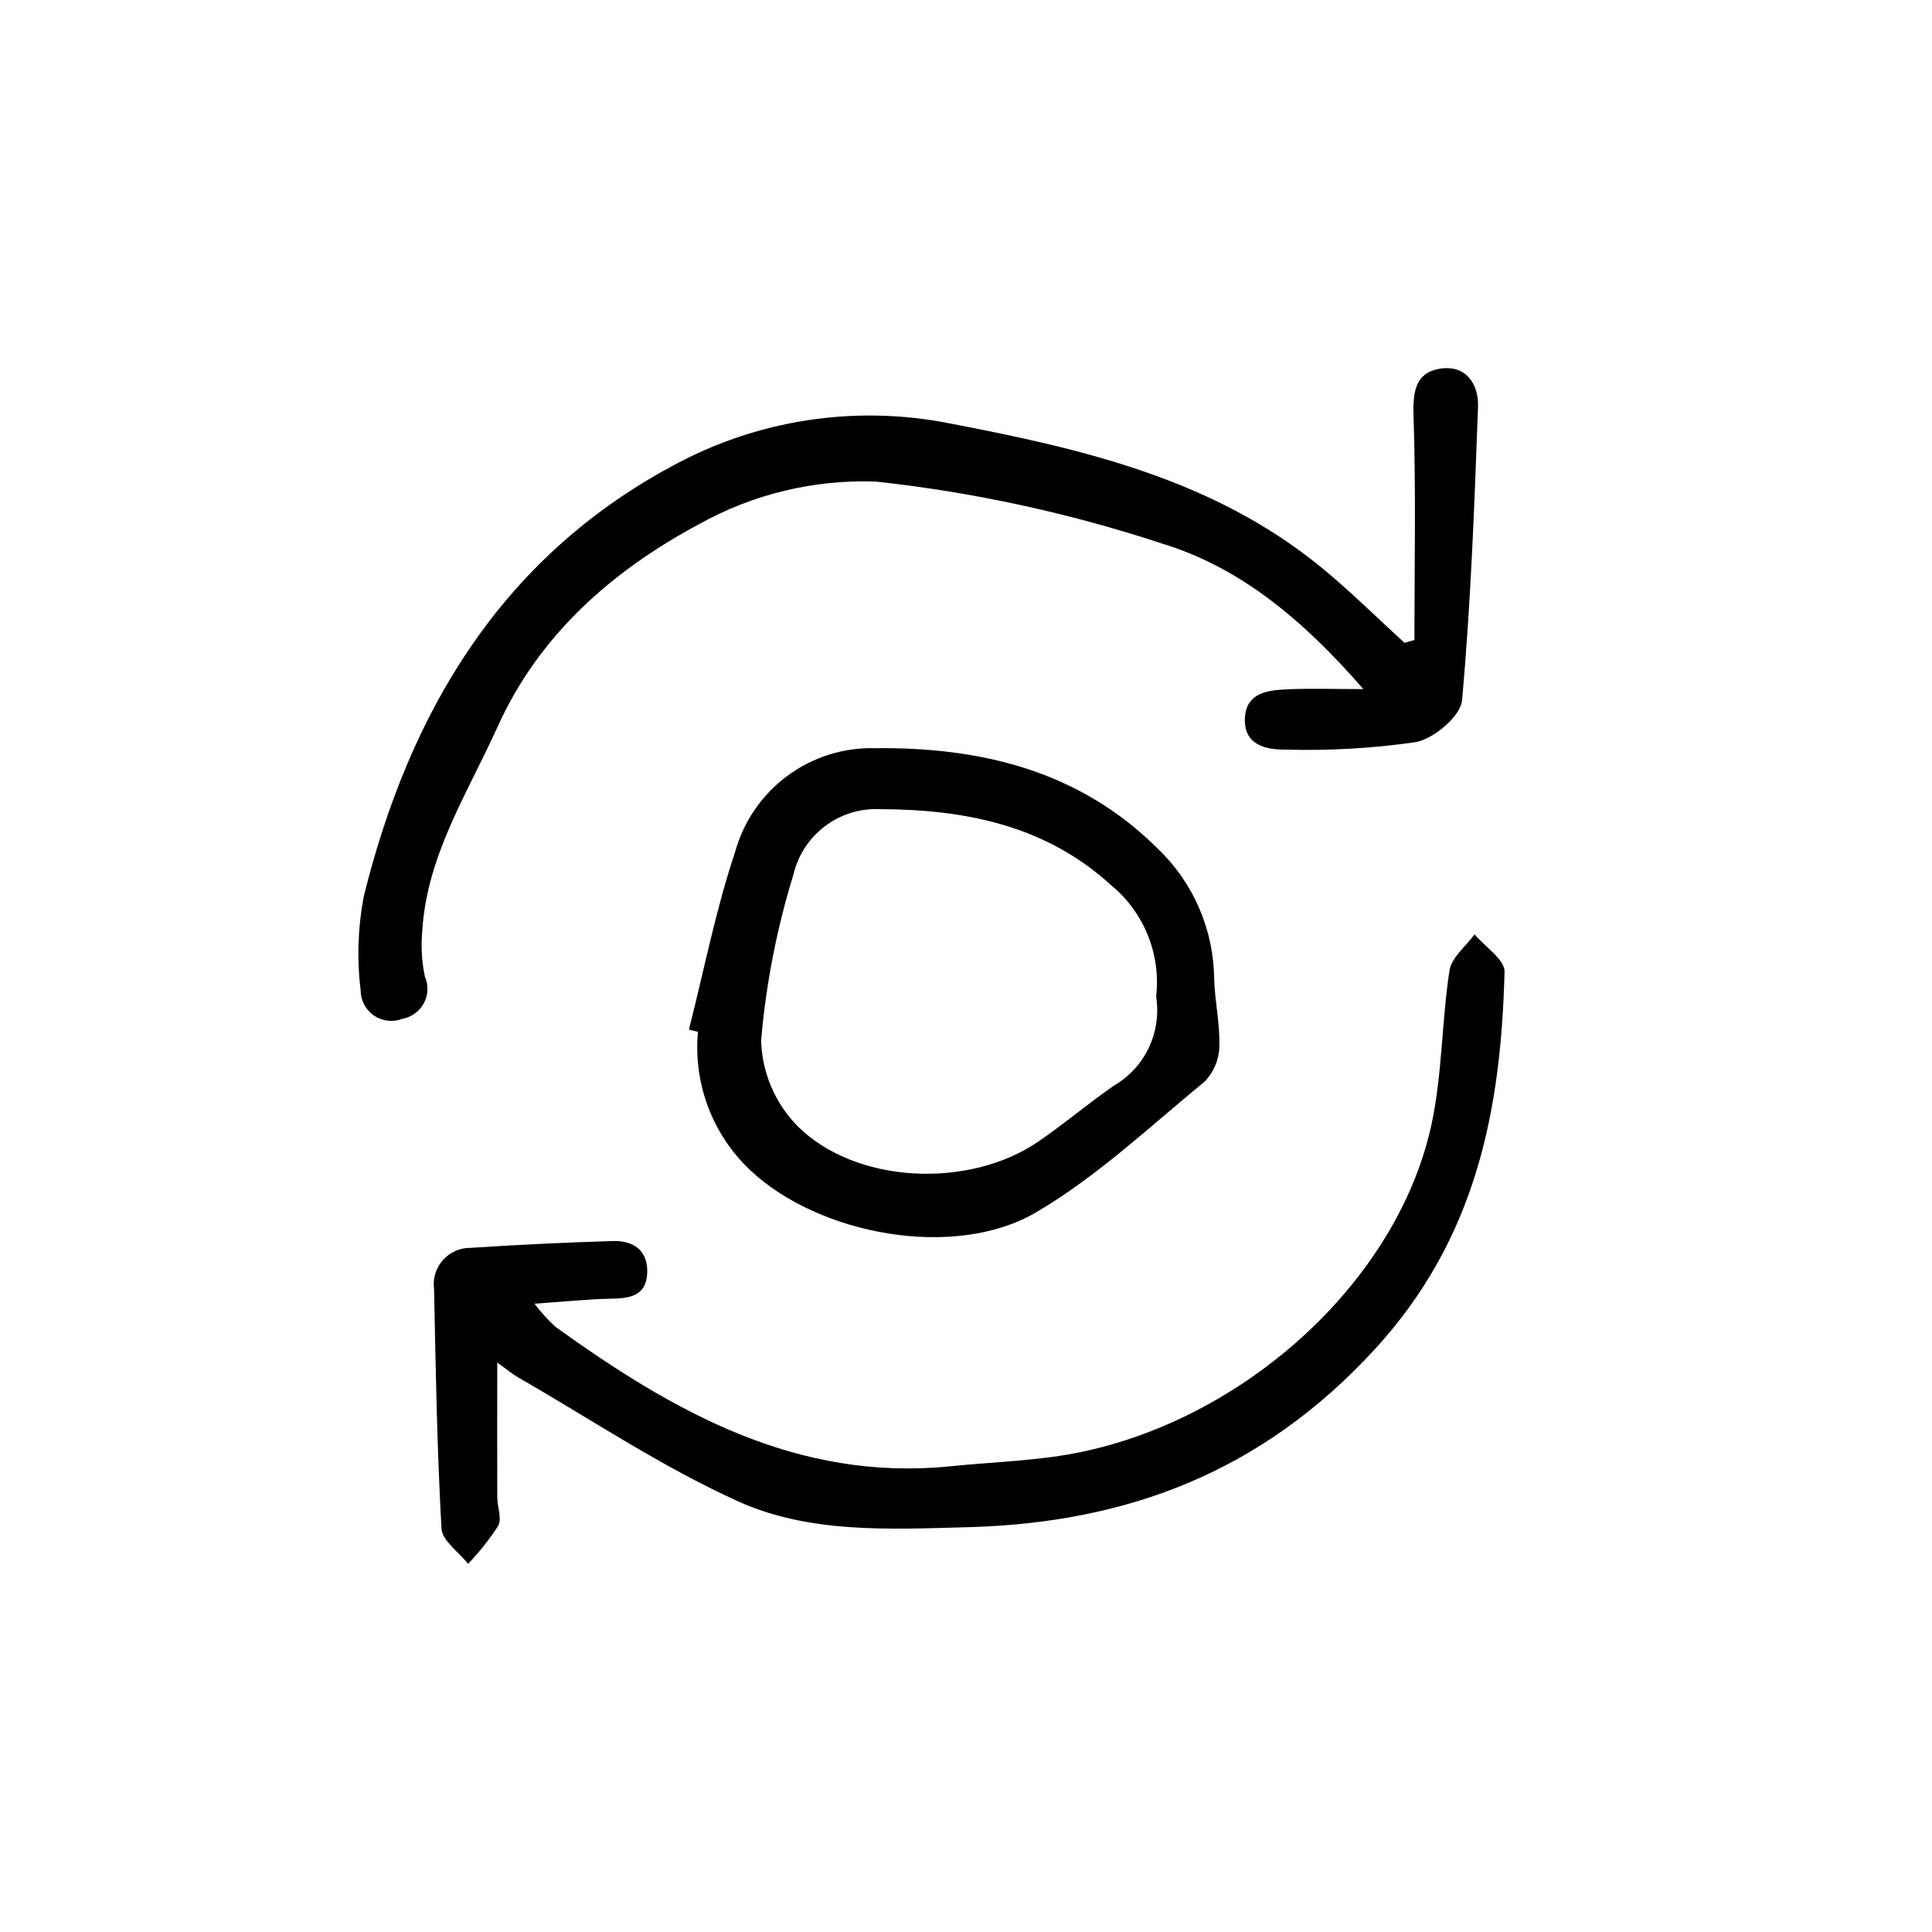 <?xml version="1.0" encoding="UTF-8"?>
<!-- Uploaded to: ICON Repo, www.svgrepo.com, Generator: ICON Repo Mixer Tools -->
<svg fill="#000000" width="800px" height="800px" version="1.1" viewBox="144 144 512 512" xmlns="http://www.w3.org/2000/svg">
 <path d="m518.84 313.62c0-19.82 0.418-39.645-0.242-59.449-0.215-6.434 0.562-11.457 7.055-12.473 6.816-1.059 10.258 4.062 10.035 10.121-0.953 25.961-1.883 51.953-4.238 77.805-0.383 4.18-7.481 10.168-12.262 11.047-11.414 1.648-22.953 2.312-34.484 1.98-5.176 0.047-11.027-1.16-10.797-8.184 0.227-6.926 6.047-7.559 11.285-7.785 5.977-0.293 11.969-0.066 20.113-0.066-15.941-18.34-32.641-32.242-53.246-38.535h-0.004c-24.648-8.129-50.086-13.645-75.887-16.457-16.371-0.605-32.598 3.297-46.902 11.285-22.672 12.125-42.289 29.051-53.434 53.766-7.898 17.508-18.641 33.895-19.906 53.793h0.004c-0.406 4.117-0.18 8.277 0.668 12.328 1 2.258 0.906 4.852-0.254 7.035-1.156 2.184-3.254 3.715-5.688 4.152-2.496 0.984-5.32 0.664-7.539-0.848s-3.543-4.023-3.543-6.707c-1.012-8.285-0.73-16.676 0.828-24.875 12.043-48.648 36.168-89.445 81.508-113.92 22.484-12.383 48.621-16.43 73.793-11.422 35.266 6.762 69.91 14.742 98.547 38.234 7.629 6.258 14.652 13.25 21.949 19.902zm-237.74 195.28c19.434 11.164 38.199 23.797 58.527 32.984 18.965 8.566 40.203 7.387 60.852 6.836 42.289-1.129 77.945-14.645 107.75-47.035 26.945-29.281 33.543-63.273 34.492-100.15 0.082-3.234-5.168-6.606-7.945-9.914-2.309 3.168-6.121 6.109-6.648 9.574-2.098 13.633-1.898 27.711-4.836 41.105-9.551 43.512-53.762 81.656-100.61 87.824-8.906 1.168-17.91 1.559-26.859 2.457-40.672 4.102-73.344-14.461-104.61-36.949-2.035-1.879-3.902-3.934-5.574-6.141 7.68-0.504 13.945-1.215 20.219-1.316 4.961-0.082 9.383-0.691 9.656-6.723 0.281-6.109-3.68-8.762-9.238-8.566-12.516 0.387-25.02 0.988-37.52 1.805v0.004c-2.809-0.051-5.5 1.129-7.371 3.231-1.867 2.102-2.727 4.91-2.352 7.695 0.43 21.16 0.781 42.32 1.965 63.445 0.18 3.246 4.606 6.258 7.055 9.371 2.965-3.102 5.637-6.477 7.973-10.074 1.039-1.914-0.238-5.039-0.246-7.559-0.051-11.438 0-22.867 0-35.719 2.809 2 3.977 3.043 5.324 3.812zm47.863-91.453c-1.262 13.695 3.84 27.207 13.836 36.652 18.258 17.211 54.195 23.844 75.777 11.184 16.121-9.453 30.074-22.672 44.633-34.633v0.004c2.434-2.481 3.84-5.789 3.93-9.262 0.203-5.992-1.203-12.016-1.375-18.043v0.004c-0.137-13.008-5.508-25.41-14.898-34.41-20.895-20.809-47-26.957-75.027-26.672-8.34-0.195-16.508 2.394-23.211 7.363s-11.559 12.031-13.793 20.066c-5.148 15.367-8.254 31.414-12.262 47.16zm110.28 14.223c-6.863 4.75-13.238 10.191-20.129 14.898-18.199 12.43-48.082 11.32-63.66-4.031h0.004c-6.019-6.078-9.508-14.215-9.754-22.766 1.273-14.93 4.144-29.68 8.562-44 1.199-5.109 4.144-9.637 8.332-12.805 4.184-3.168 9.344-4.769 14.586-4.535 22.555 0.086 43.953 4.242 61.43 20.293 8.641 7.188 13.07 18.25 11.77 29.414 0.734 4.586 0.062 9.289-1.922 13.488-1.984 4.199-5.195 7.699-9.207 10.043z"/>
</svg>